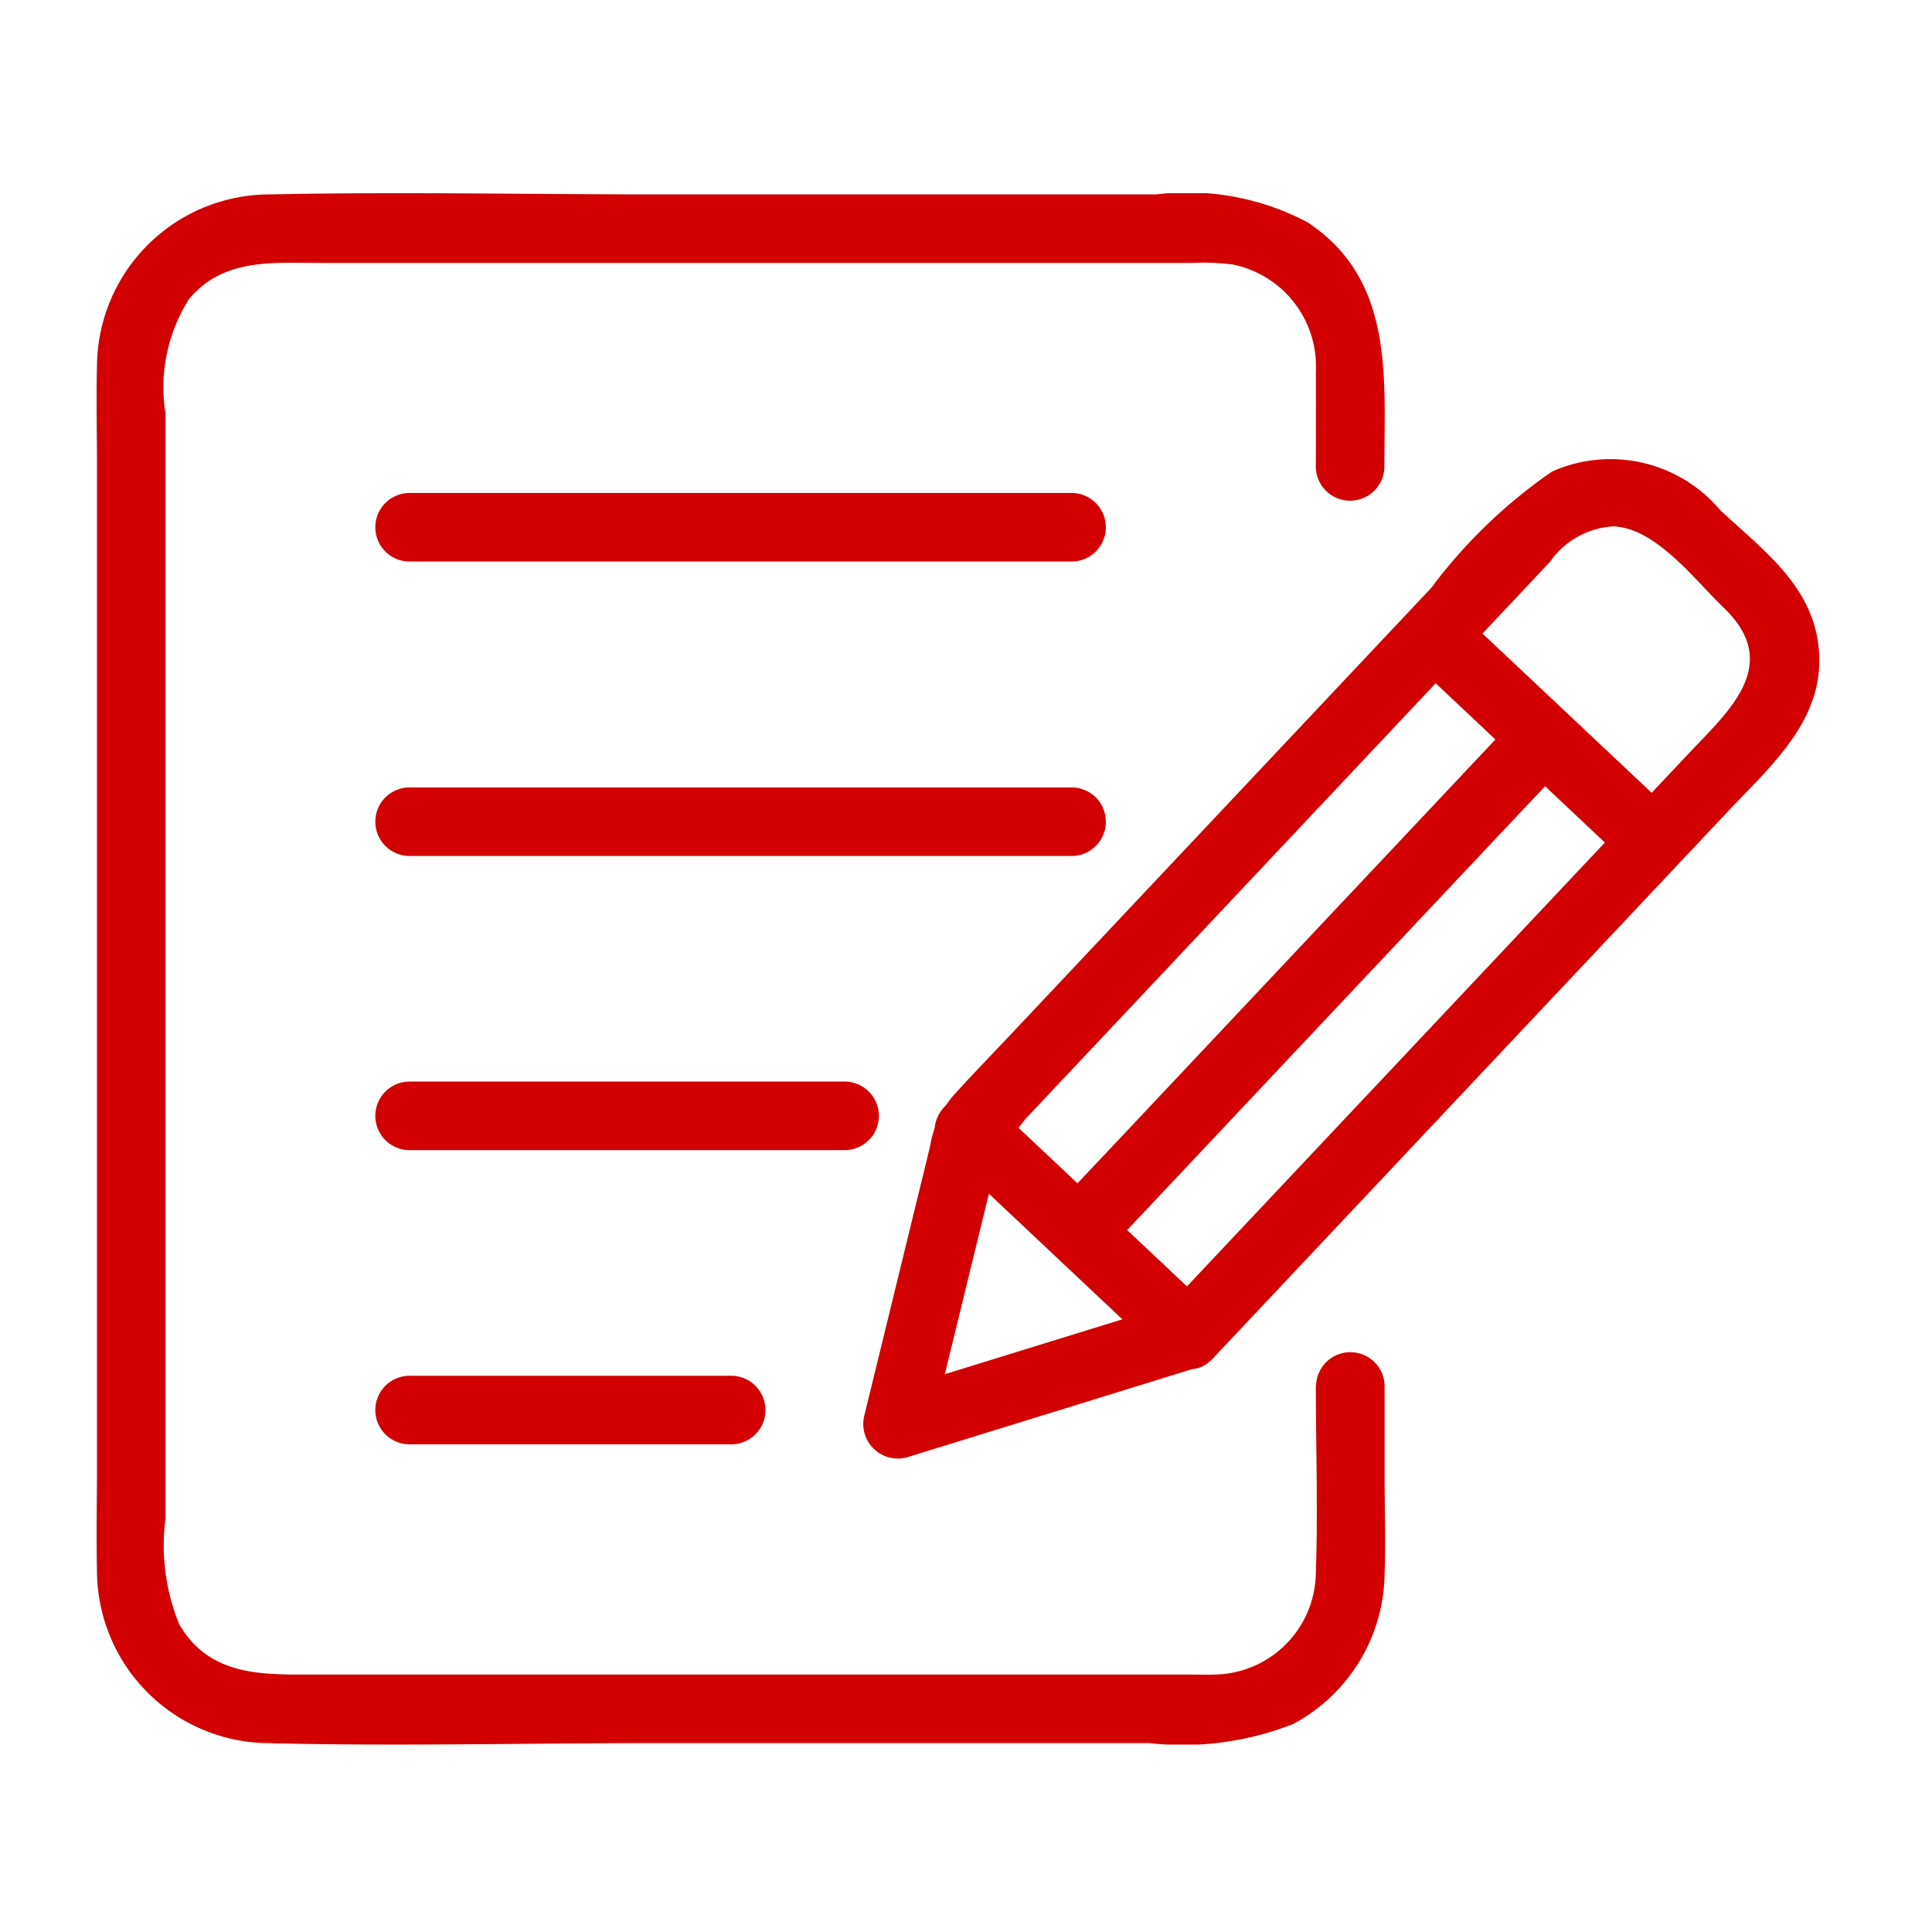 <svg xmlns="http://www.w3.org/2000/svg" xmlns:xlink="http://www.w3.org/1999/xlink" width="40" height="40" viewBox="0 0 40 40">
  <defs>
    <clipPath id="clip-path">
      <rect id="長方形_28473" data-name="長方形 28473" width="35.669" height="32.119" fill="#d20000"/>
    </clipPath>
  </defs>
  <g id="グループ_72793" data-name="グループ 72793" transform="translate(-1299 -3235)">
    <g id="グループ_72725" data-name="グループ 72725" transform="translate(1301 3239)">
      <g id="グループ_72725-2" data-name="グループ 72725" clip-path="url(#clip-path)">
        <path id="パス_80053" data-name="パス 80053" d="M25.243,24.679c0,1.289.046,2.586,0,3.873a2.13,2.13,0,0,1-2.094,2.118c-.179.007-.36,0-.54,0H4.49c-1.063,0-2.147.04-2.777-1.037a4.3,4.3,0,0,1-.286-2.2V4.561a3.4,3.4,0,0,1,.49-2.373c.709-.846,1.728-.744,2.706-.744H22.7a4.7,4.7,0,0,1,.821.032A2.15,2.15,0,0,1,25.243,3.7c.005.661,0,1.322,0,1.983a.71.71,0,0,0,1.419,0c0-1.877.209-3.887-1.587-5.078A5.3,5.3,0,0,0,21.942.025H11.607c-2.669,0-5.345-.056-8.014,0A3.579,3.579,0,0,0,.008,3.568c-.018.7,0,1.393,0,2.088V26.335c0,.73-.017,1.463,0,2.193A3.578,3.578,0,0,0,3.567,32.09c2.608.066,5.226,0,7.835,0H21.8a6.264,6.264,0,0,0,2.967-.393,3.579,3.579,0,0,0,1.9-3.119c.022-.671,0-1.346,0-2.017V24.679a.71.71,0,0,0-1.419,0" transform="translate(0 0)" fill="#d20000"/>
        <path id="パス_80054" data-name="パス 80054" d="M120.7,56.937,114.667,58.8l.873.873,1.168-4.779.247-1.01a1.07,1.07,0,0,0,.071-.29c-.019-.171-.106.239-.159.244.154-.015.565-.6.664-.705l7.892-8.382,2.95-3.134a1.722,1.722,0,0,1,1.3-.733c.884.02,1.707,1.121,2.3,1.688,1.213,1.167.106,2.13-.716,3l-3.741,3.974-7.125,7.567c-.625.664.376,1.67,1,1l6.561-6.969,4.078-4.331c.98-1.041,2.18-2.049,1.867-3.664-.221-1.141-1.2-1.851-2-2.6a2.973,2.973,0,0,0-3.483-.8,10.692,10.692,0,0,0-2.5,2.408l-8.59,9.123c-.434.461-.875.915-1.3,1.382a2.134,2.134,0,0,0-.487,1.06l-1.36,5.567a.716.716,0,0,0,.873.872l6.037-1.867c.869-.269.5-1.639-.377-1.368" transform="translate(-98.281 -33.986)" fill="#d20000"/>
        <path id="パス_80055" data-name="パス 80055" d="M194.251,61.943l4.537,4.271c.665.625,1.67-.376,1-1l-4.537-4.271c-.664-.626-1.67.376-1,1" transform="translate(-167.058 -52.297)" fill="#d20000"/>
        <path id="パス_80056" data-name="パス 80056" d="M125.043,135.45l4.537,4.271c.665.626,1.67-.376,1-1l-4.537-4.271c-.664-.626-1.67.376-1,1" transform="translate(-107.471 -115.585)" fill="#d20000"/>
        <path id="パス_80057" data-name="パス 80057" d="M151.112,76.171l-8.425,8.949-1.2,1.271c-.626.665.376,1.67,1,1l8.425-8.949,1.2-1.271c.626-.664-.376-1.67-1-1" transform="translate(-121.65 -65.393)" fill="#d20000"/>
        <path id="パス_80058" data-name="パス 80058" d="M42.2,46.1H55.958a.71.71,0,0,0,0-1.419H42.2a.71.71,0,0,0,0,1.419" transform="translate(-35.746 -38.474)" fill="#d20000"/>
        <path id="パス_80059" data-name="パス 80059" d="M42.2,89.914H55.958a.71.71,0,0,0,0-1.419H42.2a.71.71,0,0,0,0,1.419" transform="translate(-35.746 -76.192)" fill="#d20000"/>
        <path id="パス_80060" data-name="パス 80060" d="M42.2,133.724h9.059a.71.71,0,0,0,0-1.419H42.2a.71.71,0,0,0,0,1.419" transform="translate(-35.746 -113.912)" fill="#d20000"/>
        <path id="パス_80061" data-name="パス 80061" d="M42.2,177.533h6.711a.71.71,0,0,0,0-1.419H42.2a.71.71,0,0,0,0,1.419" transform="translate(-35.746 -151.63)" fill="#d20000"/>
      </g>
    </g>
    <rect id="長方形_28492" data-name="長方形 28492" width="40" height="40" transform="translate(1299 3235)" fill="none"/>
  </g>
</svg>
